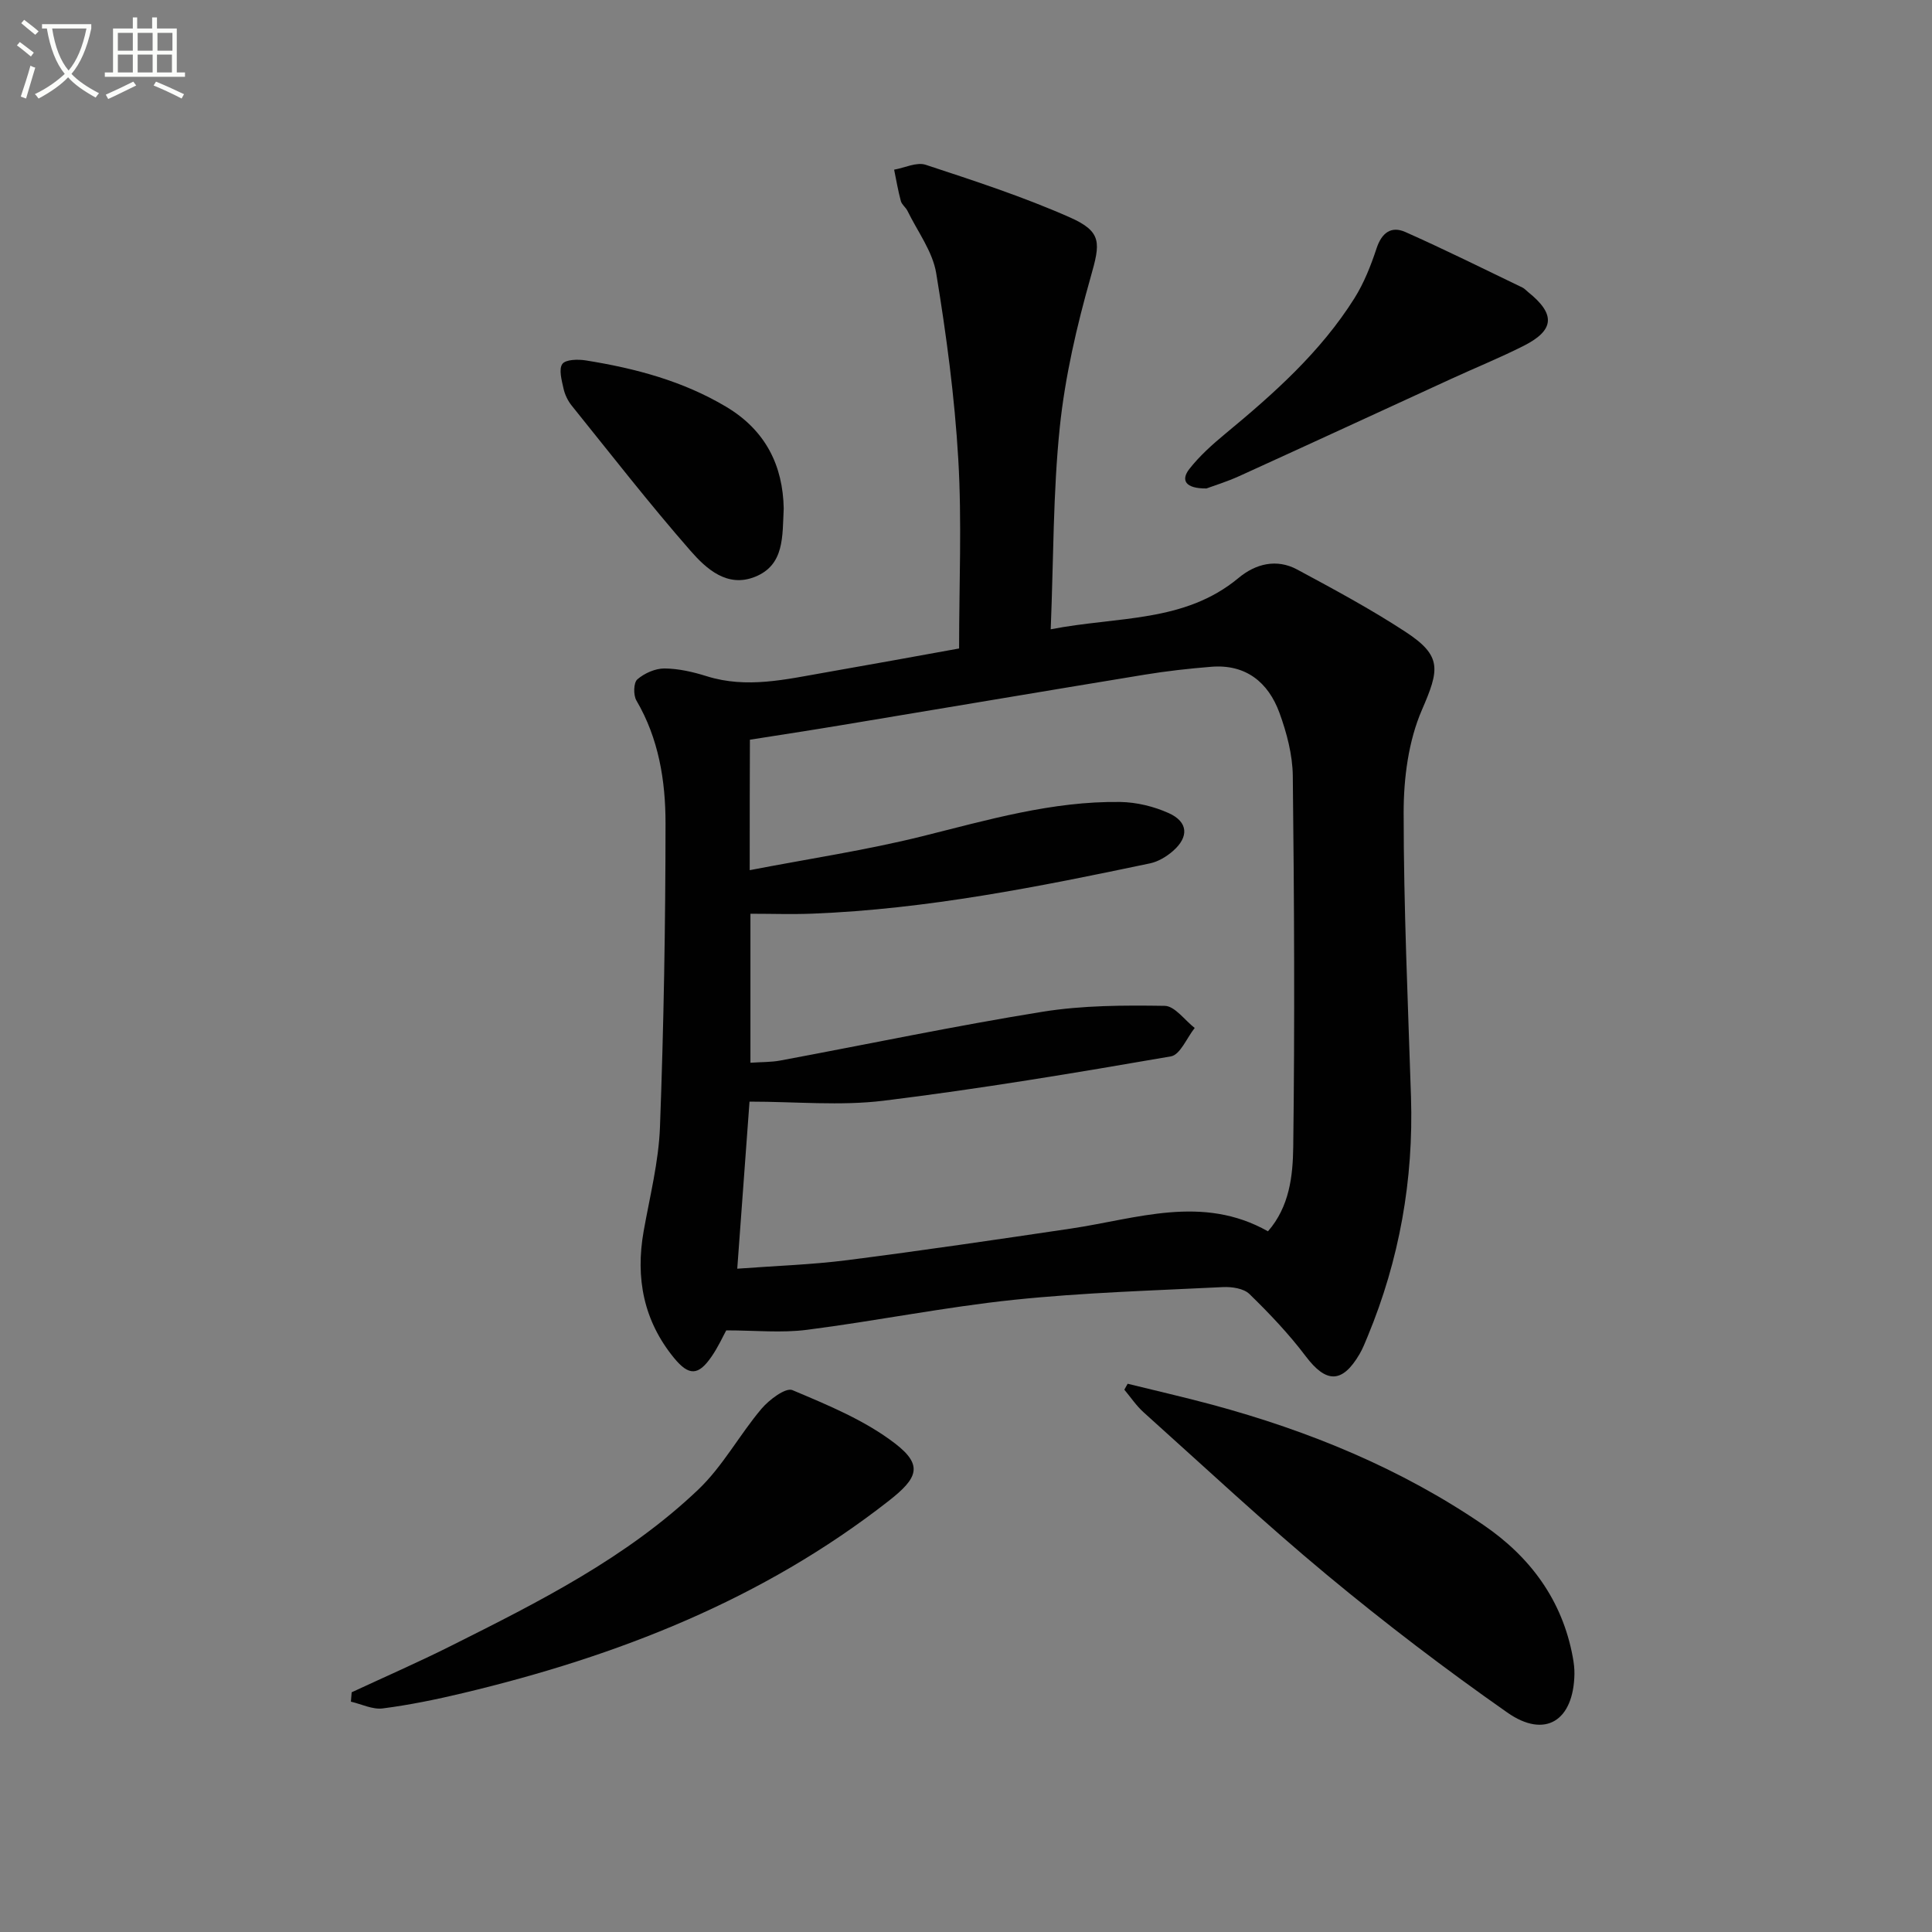 <svg enable-background="new 0 0 400 400" viewBox="0 0 400 400" xmlns="http://www.w3.org/2000/svg"><rect x="0" y="0" width="400" height="400" fill="#808080" stroke="none"/><path d="m6.4 11.7c-1-.8-1.9-1.6-2.9-2.3l.6-.7c.9.7 1.9 1.4 2.9 2.2zm-2.1 8.3c.7-2.1 1.4-4.2 2-6.4.2.1.6.3 1 .4-.7 2.3-1.3 4.4-1.9 6.4zm3-12.8c-1.1-.9-2.1-1.7-2.9-2.4l.6-.7c1 .8 2 1.5 3 2.4zm1.4-1.3v-.9h10.2v.9c-.9 4.2-2.3 7.3-4.1 9.4 1.3 1.4 3.2 2.7 5.7 4-.2.2-.4.5-.7.9-2.5-1.4-4.4-2.7-5.7-4.2-1.4 1.5-3.5 3-6.1 4.4 0 0 0 0-.1-.1-.3-.4-.5-.7-.7-.8 2.7-1.3 4.7-2.8 6.2-4.2-1.8-2.2-3-5.3-3.7-9.4zm9.2 0h-7.1c.6 3.8 1.7 6.7 3.4 8.7 1.7-2 2.9-4.8 3.7-8.7z" fill="#fbfcfa"/><path d="m31.6 3.6h.9v2.3h4.1v9.1h1.7v.9h-16.6v-.9h1.7v-9.1h4.1v-2.3h.9v2.3h3.1v-2.3zm-4 13.3.6.8c-1.9.9-3.8 1.9-5.8 2.8-.2-.3-.3-.6-.5-.9 2-.9 3.9-1.8 5.7-2.7zm-3.2-10.1v3.7h3.1v-3.7zm0 4.5v3.7h3.1v-3.7zm4.1-4.5v3.7h3.1v-3.7zm0 4.5v3.7h3.1v-3.7zm9.1 9.1c-2.1-1.1-4.1-2-5.8-2.7l.5-.8c2.2.9 4.1 1.8 5.8 2.6zm-1.9-13.6h-3.1v3.7h3.1zm-3.2 4.5v3.7h3.1v-3.7z" fill="#fbfcfa"/><g fill="#010101"><path d="m150.36 275.44c-.63 1.14-1.65 3.42-3.05 5.44-2.72 3.95-4.67 4.03-7.75.28-6.31-7.7-8.02-16.55-6.3-26.25 1.27-7.17 3.11-14.35 3.38-21.57.78-20.95 1.14-41.93 1.15-62.89 0-8.79-1.4-17.53-6.03-25.42-.65-1.11-.6-3.68.19-4.37 1.46-1.27 3.71-2.27 5.62-2.26 2.93.02 5.94.72 8.77 1.61 8.28 2.59 16.36.64 24.47-.77 9.29-1.62 18.57-3.32 27.76-4.98 0-13.29.59-26.28-.17-39.2-.75-12.88-2.47-25.75-4.57-38.5-.74-4.5-3.86-8.62-5.94-12.89-.36-.74-1.18-1.3-1.38-2.05-.58-2.13-.94-4.32-1.39-6.49 2.19-.39 4.67-1.63 6.54-1.01 10.05 3.31 20.15 6.6 29.81 10.87 6.81 3.01 6.33 5.35 4.34 12.38-2.88 10.16-5.3 20.6-6.39 31.07-1.4 13.51-1.29 27.18-1.88 41.85 13.89-2.71 27.69-1.31 38.9-10.64 3.51-2.93 7.86-4.03 12.12-1.74 7.6 4.09 15.23 8.19 22.44 12.91 7.63 4.99 7 7.83 3.4 16.14-2.8 6.45-3.79 14.13-3.79 21.26 0 19.62.89 39.24 1.52 58.85.55 17.19-2.39 33.73-8.97 49.62-.51 1.22-.99 2.47-1.65 3.61-3.61 6.18-6.94 6.11-11.18.49-3.48-4.61-7.51-8.85-11.65-12.88-1.19-1.16-3.65-1.52-5.48-1.43-14.43.72-28.9 1.13-43.26 2.63-14.34 1.5-28.53 4.38-42.84 6.21-5.3.69-10.74.12-16.74.12zm4.86-95.28c12.34-2.38 24.14-4.14 35.68-7.01 13.54-3.37 26.94-7.31 41.03-7.11 3.38.05 6.96.92 10.05 2.31 4.02 1.81 4.22 4.92.87 7.84-1.33 1.16-3.05 2.2-4.75 2.56-23.08 4.85-46.19 9.48-69.85 10.41-4.26.17-8.53.02-12.88.02v30.85c2.26-.16 4.26-.1 6.18-.46 18.09-3.37 36.1-7.16 54.26-10.09 8.31-1.34 16.89-1.36 25.33-1.23 2.09.03 4.14 2.97 6.21 4.58-1.63 2.04-3 5.55-4.92 5.88-19.77 3.42-39.57 6.73-59.48 9.18-8.96 1.1-18.18.19-27.77.19-.81 11.04-1.66 22.55-2.54 34.59 7.99-.6 15.43-.83 22.79-1.77 15.46-1.98 30.89-4.25 46.31-6.54 13.6-2.02 27.2-7.1 40.78.57 4.46-5.11 5.15-11.48 5.23-17.44.33-25.6.2-51.22-.09-76.83-.05-4.38-1.25-8.92-2.76-13.07-2.32-6.33-6.96-10.12-14.13-9.54-4.62.37-9.25.89-13.82 1.64-20.97 3.44-41.92 6.99-62.88 10.47-6.29 1.05-12.6 2.01-18.81 2.99-.04 8.98-.04 17.28-.04 27.01z"/><path d="m233.47 286.49c5.86 1.45 11.76 2.79 17.58 4.36 20 5.41 38.98 13.19 56.14 24.92 9.65 6.6 16.28 15.55 18.44 27.34.21 1.14.36 2.31.34 3.46-.16 9.69-6.07 13.48-13.9 7.99-12.78-8.95-25.23-18.44-37.23-28.4-13.04-10.82-25.43-22.42-38.05-33.74-1.52-1.36-2.68-3.12-4.01-4.7.24-.4.47-.82.69-1.23z"/><path d="m72.81 350.37c6.87-3.2 13.83-6.23 20.6-9.63 18.13-9.08 36.33-18.21 51.17-32.35 5.06-4.82 8.51-11.31 13.07-16.71 1.59-1.88 5.02-4.46 6.41-3.87 7.37 3.11 15.02 6.25 21.28 11.07 5.84 4.5 4.65 7.17-1.3 11.83-26.17 20.49-56.25 32.21-88.2 39.83-5.48 1.31-11.02 2.45-16.6 3.17-2.1.27-4.39-.89-6.59-1.4.05-.65.1-1.3.16-1.94z"/><path d="m249.79 101.13c-4.41.04-5.35-1.72-3.55-4.03 2.12-2.71 4.77-5.08 7.44-7.29 10.04-8.3 19.74-16.93 26.74-28.06 1.99-3.17 3.41-6.78 4.59-10.35 1.06-3.21 3.03-4.66 5.94-3.37 8.17 3.63 16.19 7.62 24.25 11.5.44.21.78.62 1.17.93 5.71 4.57 5.52 7.89-.91 11.14-4.89 2.47-9.98 4.53-14.96 6.82-14.64 6.72-29.26 13.48-43.92 20.15-2.55 1.16-5.24 1.98-6.79 2.56z"/><path d="m162.26 105.26c-.29 5.79.18 11.69-5.91 14.15-5.79 2.34-10.13-1.65-13.41-5.4-8.51-9.73-16.46-19.96-24.58-30.04-.81-1.01-1.43-2.31-1.7-3.57-.37-1.68-1.01-3.97-.23-5.05.69-.94 3.24-.99 4.86-.73 10.18 1.63 20.04 4.23 29.04 9.59 8.24 4.91 11.76 12.24 11.93 21.05z"/></g></svg>
